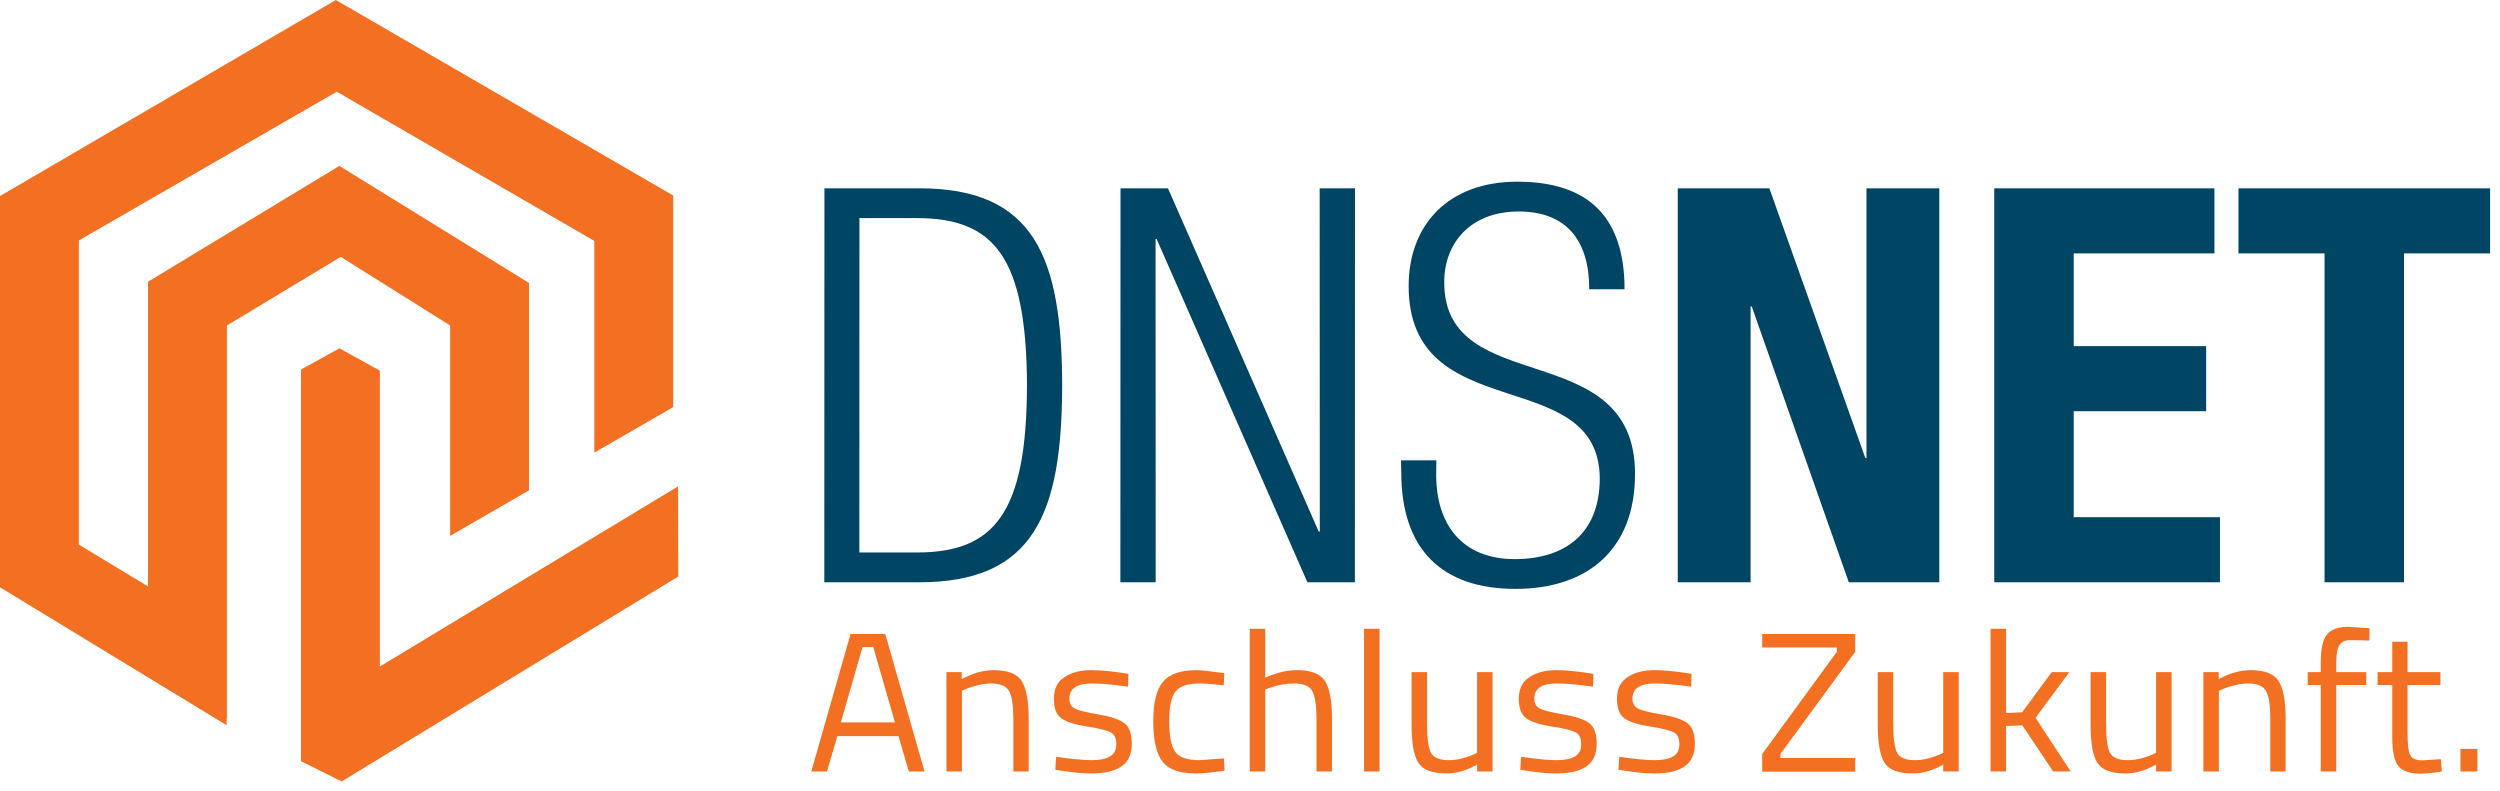 <?xml version="1.0" encoding="UTF-8" standalone="no"?><!DOCTYPE svg PUBLIC "-//W3C//DTD SVG 1.1//EN" "http://www.w3.org/Graphics/SVG/1.1/DTD/svg11.dtd"><svg width="100%" height="100%" viewBox="0 0 196 62" version="1.1" xmlns="http://www.w3.org/2000/svg" xmlns:xlink="http://www.w3.org/1999/xlink" xml:space="preserve" xmlns:serif="http://www.serif.com/" style="fill-rule:evenodd;clip-rule:evenodd;stroke-linejoin:round;stroke-miterlimit:2;"><path d="M35.291,25.517l0,16.496l6.181,-3.569l0,-16.26l-14.87,-9.177l-14.995,9.081l0,23.889l-5.423,-3.277l0,-23.852l20.219,-11.659l20.191,11.7l0,16.597l6.184,-3.569l0,-16.589l-26.447,-15.328l-26.331,15.369l0,30.682l0.298,0.172l17.469,10.636l0,-0.552l0.022,0.013l0,-30.803l8.924,-5.378l8.578,5.378Z" style="fill:#f36f21;fill-rule:nonzero;"/><path d="M53.173,45.199l-0.015,-7.066l-23.377,14.122l0,-23.195l-3.171,-1.752l-3.012,1.665l0,30.702l3.065,1.532l0.064,-0.036l0.002,0.128l26.444,-16.1Z" style="fill:#f36f21;fill-rule:nonzero;"/><path d="M64.625,45.651l7.44,0c8.998,0 11.189,-5.365 11.209,-15.444c-0.022,-10.079 -2.201,-15.444 -11.199,-15.444l-7.44,0l-0.01,30.888Zm2.756,-28.552l4.498,0c6.057,0 8.604,3.029 8.637,13.152c-0.031,10.035 -2.588,13.064 -8.644,13.064l-4.5,0l0.009,-26.216Zm20.456,28.552l2.768,0l-0.009,-26.907l0.087,0l11.819,26.907l3.72,0l0.01,-30.888l-2.77,0l0.01,26.908l-0.086,0l-11.818,-26.908l-3.721,0l-0.01,30.888Zm39.528,-22.971c0,-5.493 -2.658,-8.436 -8.413,-8.436c-5.363,0 -8.507,3.332 -8.514,8.176c0.002,11.204 14.983,5.97 14.984,15.141c-0.032,4.326 -2.776,6.273 -6.668,6.273c-4.068,0 -6.142,-2.639 -6.157,-6.576l0.011,-1.168l-2.769,0l0.021,0.909c-0.012,6.056 3.161,9.17 8.957,9.17c5.625,0 9.384,-3.07 9.368,-9.041c-0.014,-10.857 -14.989,-5.797 -14.956,-15.011c-0.005,-3.07 2.068,-5.536 5.83,-5.536c3.764,0 5.549,2.292 5.536,6.099l2.77,0Zm4.171,-7.917l0,30.888l5.711,0l0,-21.63l0.088,0l7.612,21.63l7.095,0l0,-30.888l-5.71,0l0,21.155l-0.087,0l-7.528,-21.155l-7.181,0Zm24.814,0l0,30.888l17.694,0l0,-5.105l-11.465,0l0,-8.306l10.383,0l0,-5.104l-10.383,0l0,-7.268l11.032,0l0,-5.105l-17.261,0Zm19.146,0l0,5.105l6.748,0l0,25.783l6.23,0l0,-25.783l6.749,0l0,-5.105l-19.727,0Z" style="fill:#004563;fill-rule:nonzero;"/><path d="M64.836,60.485l0.809,-2.774l4.796,0l0.81,2.774l1.232,0l-3.079,-10.78l-2.721,0l-3.078,10.78l1.231,0Zm3.627,-9.753l1.703,5.905l-4.245,0l1.701,-5.905l0.841,0Zm6.952,3.428l0.307,-0.14c0.206,-0.094 0.5,-0.189 0.884,-0.287c0.383,-0.099 0.747,-0.148 1.093,-0.148c0.723,0 1.195,0.2 1.417,0.598c0.22,0.4 0.332,1.14 0.332,2.22l0,4.082l1.2,0l0,-4.113c0,-1.432 -0.187,-2.43 -0.559,-2.991c-0.373,-0.561 -1.1,-0.841 -2.179,-0.841c-0.8,0 -1.636,0.234 -2.512,0.701l0,-0.546l-1.198,0l0,7.79l1.215,0l0,-6.325Zm13.025,-0.327l0.032,-0.997l-0.454,-0.077c-0.994,-0.145 -1.819,-0.219 -2.478,-0.219c-0.833,0 -1.526,0.182 -2.083,0.547c-0.556,0.363 -0.833,0.924 -0.833,1.681c0,0.758 0.2,1.276 0.599,1.557c0.398,0.28 1.073,0.494 2.026,0.639c0.95,0.146 1.564,0.3 1.846,0.46c0.281,0.161 0.422,0.467 0.422,0.92c0,0.45 -0.167,0.772 -0.496,0.964c-0.328,0.194 -0.807,0.29 -1.433,0.29c-0.626,0 -1.555,-0.088 -2.786,-0.266l-0.066,1.014l0.487,0.076c0.908,0.145 1.696,0.218 2.365,0.218c1.026,0 1.806,-0.187 2.34,-0.56c0.536,-0.375 0.804,-0.962 0.804,-1.761c0,-0.799 -0.2,-1.345 -0.601,-1.635c-0.399,-0.291 -1.079,-0.517 -2.042,-0.677c-0.96,-0.162 -1.575,-0.317 -1.845,-0.468c-0.271,-0.151 -0.405,-0.407 -0.405,-0.771c0,-0.789 0.588,-1.183 1.766,-1.183c0.691,0 1.635,0.082 2.835,0.248Zm2.754,-0.398c-0.518,0.598 -0.778,1.636 -0.778,3.116c0,1.48 0.239,2.533 0.721,3.154c0.481,0.624 1.353,0.935 2.615,0.935c0.498,0 1.248,-0.073 2.253,-0.218l-0.049,-0.965l-1.911,0.141c-0.972,0 -1.612,-0.224 -1.92,-0.672c-0.307,-0.445 -0.461,-1.236 -0.461,-2.375c0,-1.136 0.164,-1.916 0.494,-2.337c0.328,-0.42 0.952,-0.629 1.871,-0.629c0.41,0 1.047,0.046 1.91,0.14l0.048,-0.951l-0.386,-0.047c-0.854,-0.125 -1.459,-0.187 -1.816,-0.187c-1.209,0 -2.073,0.299 -2.591,0.895Zm8.003,0.617l0.306,-0.11c0.638,-0.238 1.298,-0.357 1.977,-0.357c0.714,0 1.181,0.2 1.402,0.598c0.22,0.4 0.332,1.14 0.332,2.22l0,4.082l1.215,0l0,-4.113c0,-1.432 -0.186,-2.43 -0.559,-2.991c-0.372,-0.561 -1.1,-0.841 -2.178,-0.841c-0.8,0 -1.631,0.198 -2.495,0.592l0,-3.832l-1.215,0l0,11.185l1.215,0l0,-6.433Zm8.958,-4.752l-1.215,0l0,11.185l1.215,0l0,-11.185Zm7.647,9.72l-0.292,0.14c-0.194,0.094 -0.475,0.19 -0.843,0.288c-0.366,0.101 -0.728,0.15 -1.085,0.15c-0.723,0 -1.188,-0.194 -1.392,-0.578c-0.207,-0.385 -0.309,-1.141 -0.309,-2.275l0,-4.05l-1.215,0l0,4.067c0,1.486 0.181,2.502 0.542,3.053c0.362,0.55 1.094,0.825 2.196,0.825c0.789,0 1.588,-0.234 2.398,-0.701l0,0.546l1.215,0l0,-7.79l-1.215,0l0,6.325Zm9.088,-5.187l0.032,-0.997l-0.454,-0.077c-0.993,-0.145 -1.819,-0.219 -2.478,-0.219c-0.831,0 -1.526,0.182 -2.082,0.547c-0.556,0.363 -0.834,0.924 -0.834,1.681c0,0.758 0.2,1.276 0.599,1.557c0.4,0.28 1.075,0.494 2.025,0.639c0.951,0.146 1.567,0.3 1.847,0.46c0.281,0.161 0.422,0.467 0.422,0.92c0,0.45 -0.165,0.772 -0.495,0.964c-0.329,0.194 -0.807,0.29 -1.434,0.29c-0.625,0 -1.555,-0.088 -2.785,-0.266l-0.065,1.014l0.485,0.076c0.908,0.145 1.696,0.218 2.365,0.218c1.026,0 1.807,-0.187 2.342,-0.56c0.534,-0.375 0.802,-0.962 0.802,-1.761c0,-0.799 -0.2,-1.345 -0.6,-1.635c-0.4,-0.291 -1.08,-0.517 -2.041,-0.677c-0.962,-0.162 -1.577,-0.317 -1.847,-0.468c-0.27,-0.151 -0.405,-0.407 -0.405,-0.771c0,-0.789 0.589,-1.183 1.766,-1.183c0.691,0 1.637,0.082 2.835,0.248Zm7.695,0l0.032,-0.997l-0.453,-0.077c-0.994,-0.145 -1.82,-0.219 -2.479,-0.219c-0.831,0 -1.526,0.182 -2.081,0.547c-0.556,0.363 -0.834,0.924 -0.834,1.681c0,0.758 0.199,1.276 0.598,1.557c0.4,0.28 1.077,0.494 2.026,0.639c0.95,0.146 1.567,0.3 1.847,0.46c0.281,0.161 0.421,0.467 0.421,0.92c0,0.45 -0.165,0.772 -0.494,0.964c-0.33,0.194 -0.808,0.29 -1.435,0.29c-0.626,0 -1.555,-0.088 -2.785,-0.266l-0.065,1.014l0.485,0.076c0.908,0.145 1.696,0.218 2.365,0.218c1.027,0 1.807,-0.187 2.342,-0.56c0.535,-0.375 0.802,-0.962 0.802,-1.761c0,-0.799 -0.2,-1.345 -0.599,-1.635c-0.401,-0.291 -1.081,-0.517 -2.042,-0.677c-0.961,-0.162 -1.577,-0.317 -1.847,-0.468c-0.269,-0.151 -0.405,-0.407 -0.405,-0.771c0,-0.789 0.589,-1.183 1.767,-1.183c0.69,0 1.636,0.082 2.834,0.248Zm11.42,-3.069l0,0.343l-5.848,8.007l0,1.386l7.291,0l0,-1.075l-5.864,0l0,-0.311l5.864,-8.007l0,-1.402l-7.291,0l0,1.059l5.848,0Zm8.344,8.256l-0.29,0.14c-0.196,0.094 -0.477,0.19 -0.843,0.288c-0.367,0.101 -0.729,0.15 -1.086,0.15c-0.723,0 -1.188,-0.194 -1.394,-0.578c-0.204,-0.385 -0.307,-1.141 -0.307,-2.275l0,-4.05l-1.214,0l0,4.067c0,1.486 0.18,2.502 0.542,3.053c0.361,0.55 1.093,0.825 2.194,0.825c0.789,0 1.589,-0.234 2.398,-0.701l0,0.546l1.215,0l0,-7.79l-1.215,0l0,6.325Zm4.926,-2.103l1.279,-0.047l2.414,3.615l1.377,0l-2.755,-4.207l2.642,-3.583l-1.377,0l-2.318,3.147l-1.262,0.063l0,-6.605l-1.216,0l0,11.185l1.216,0l0,-3.568Zm11.761,2.103l-0.292,0.14c-0.194,0.094 -0.475,0.19 -0.843,0.288c-0.367,0.101 -0.728,0.15 -1.085,0.15c-0.723,0 -1.188,-0.194 -1.393,-0.578c-0.205,-0.385 -0.308,-1.141 -0.308,-2.275l0,-4.05l-1.215,0l0,4.067c0,1.486 0.181,2.502 0.543,3.053c0.361,0.55 1.093,0.825 2.196,0.825c0.787,0 1.587,-0.234 2.397,-0.701l0,0.546l1.215,0l0,-7.79l-1.215,0l0,6.325Zm4.924,-4.86l0.309,-0.14c0.204,-0.094 0.498,-0.189 0.882,-0.287c0.384,-0.099 0.747,-0.148 1.094,-0.148c0.723,0 1.197,0.2 1.417,0.598c0.222,0.4 0.332,1.14 0.332,2.22l0,4.082l1.199,0l0,-4.113c0,-1.432 -0.186,-2.43 -0.559,-2.991c-0.373,-0.561 -1.098,-0.841 -2.179,-0.841c-0.799,0 -1.636,0.234 -2.511,0.701l0,-0.546l-1.199,0l0,7.79l1.215,0l0,-6.325Zm11.55,-0.452l0,-1.013l-2.348,0l0,-0.684c0,-0.717 0.084,-1.2 0.251,-1.449c0.167,-0.25 0.448,-0.373 0.842,-0.373c0.395,0 0.894,0.009 1.499,0.03l0.016,-0.964l-1.636,-0.111c-0.81,0 -1.377,0.2 -1.701,0.6c-0.324,0.4 -0.486,1.152 -0.486,2.25l0,0.701l-1.021,0l0,1.013l1.021,0l0,6.777l1.215,0l0,-6.777l2.348,0Zm5.817,-1.013l-2.576,0l0,-2.383l-1.198,0l0,2.383l-1.15,0l0,1.013l1.15,0l0,4.097c0,1.111 0.161,1.864 0.485,2.26c0.324,0.394 0.909,0.59 1.75,0.59c0.378,0 0.929,-0.057 1.653,-0.17l-0.082,-0.967l-1.442,0.094c-0.508,0 -0.827,-0.14 -0.964,-0.421c-0.135,-0.28 -0.202,-0.866 -0.202,-1.76l0,-3.723l2.576,0l0,-1.013Zm2.9,6.014l-1.328,0l0,1.776l1.328,0l0,-1.776Z" style="fill:#f36f21;fill-rule:nonzero;"/></svg>